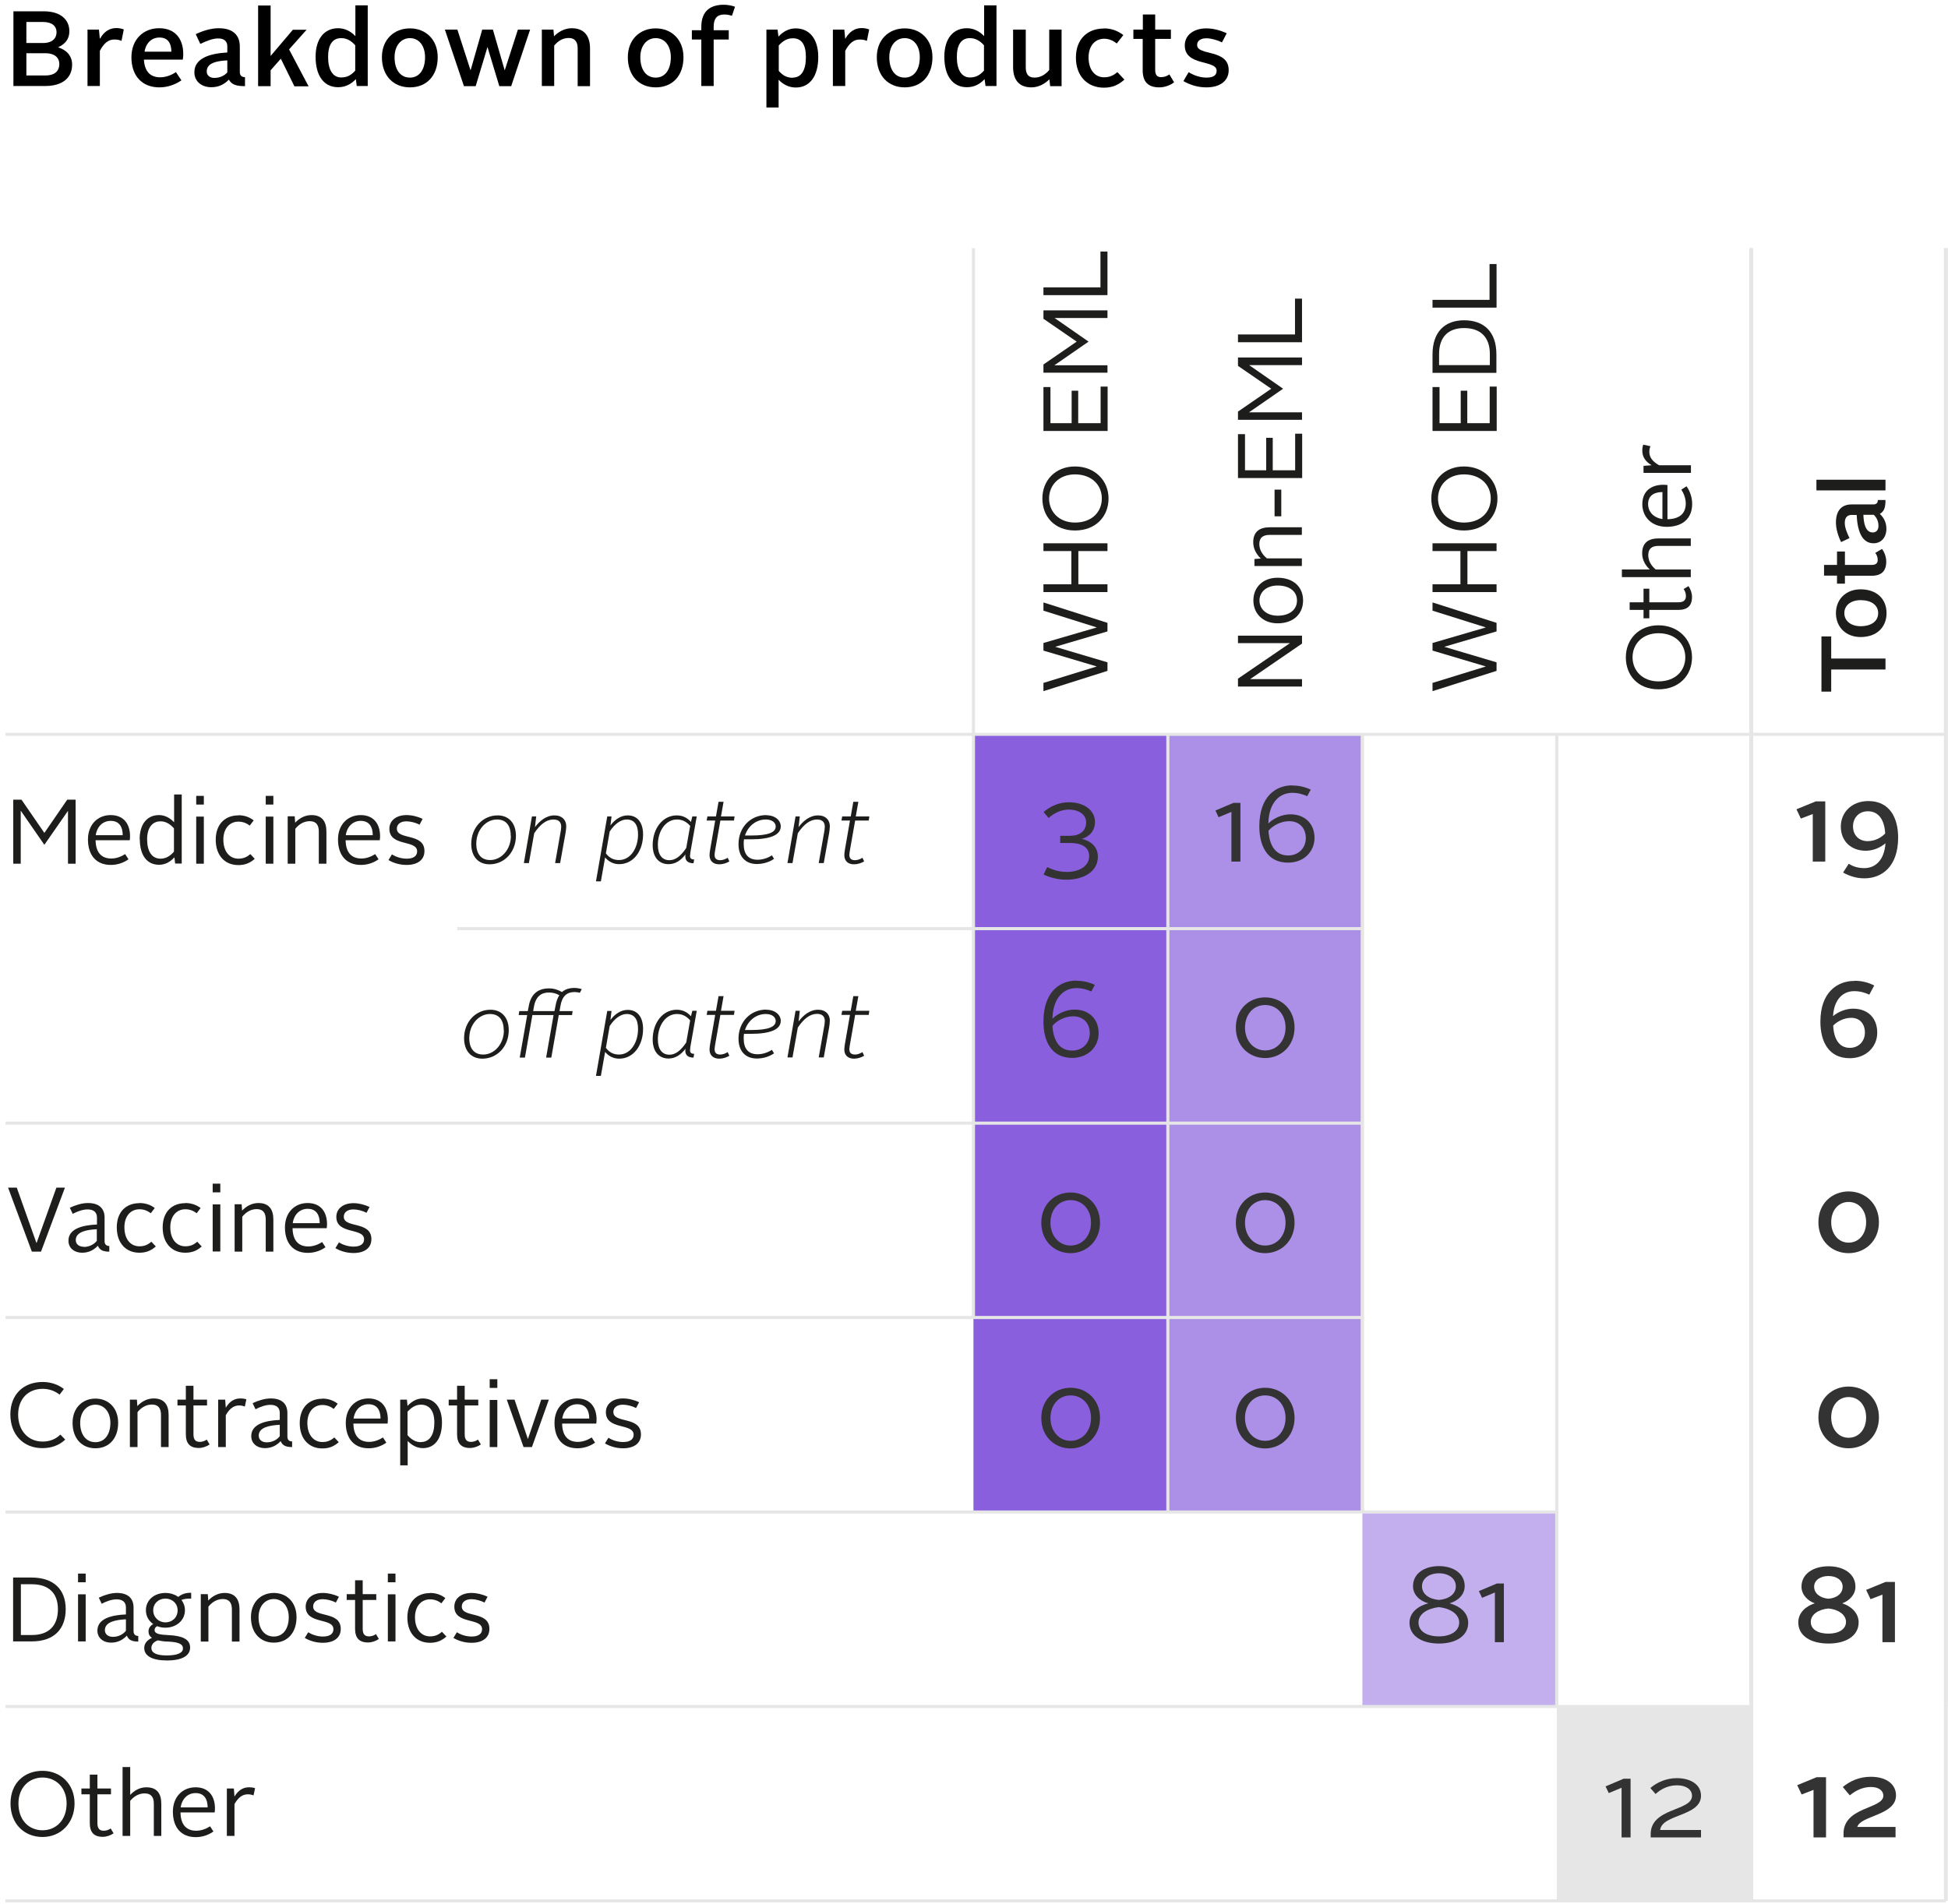 <svg xmlns="http://www.w3.org/2000/svg" width="270" height="264" viewBox="0 0 270 264" fill="none"><path d="M161.889 128.738H134.925V155.702H161.889V128.738Z" fill="#895FDD"/><path d="M188.832 128.738H161.868V155.702H188.832V128.738Z" fill="#AC8FE7"/><path d="M161.889 101.795H134.925V128.759H161.889V101.795Z" fill="#895FDD"/><path d="M188.832 101.795H161.868V128.759H188.832V101.795Z" fill="#AC8FE7"/><path d="M161.889 155.702H134.925V182.666H161.889V155.702Z" fill="#895FDD"/><path d="M188.832 155.702H161.868V182.666H188.832V155.702Z" fill="#AC8FE7"/><path d="M161.889 182.645H134.925V209.609H161.889V182.645Z" fill="#895FDD"/><path d="M188.832 182.645H161.868V209.609H188.832V182.645Z" fill="#AC8FE7"/><path d="M242.739 236.573H215.775V263.537H242.739V236.573Z" fill="#E6E6E6"/><path d="M215.796 209.609H188.832V236.573H215.796V209.609Z" fill="#C4AFEE"/><path d="M215.775 101.795V236.573" stroke="#E6E6E6" stroke-width="0.43"/><path d="M188.832 101.795V209.609" stroke="#E6E6E6" stroke-width="0.43"/><path d="M242.739 34.406V236.573" stroke="#E6E6E6" stroke-width="0.52"/><path d="M269.703 34.406V236.573" stroke="#E6E6E6" stroke-width="0.52"/><path d="M269.703 263.516H0.76" stroke="#E6E6E6" stroke-width="0.43"/><path d="M269.703 101.795H0.76" stroke="#E6E6E6" stroke-width="0.43"/><path d="M215.775 101.795V236.573" stroke="#E6E6E6" stroke-width="0.43"/><path d="M188.832 101.795V209.609" stroke="#E6E6E6" stroke-width="0.43"/><path d="M161.868 101.795V209.609" stroke="#E6E6E6" stroke-width="0.43"/><path d="M134.925 34.406V182.645" stroke="#E6E6E6" stroke-width="0.43"/><path d="M242.739 34.406V263.516" stroke="#E6E6E6" stroke-width="0.52"/><path d="M269.703 34.406V263.516" stroke="#E6E6E6" stroke-width="0.52"/><path d="M188.832 155.702H0.76" stroke="#E6E6E6" stroke-width="0.43"/><path d="M188.832 128.738H63.394" stroke="#E6E6E6" stroke-width="0.43"/><path d="M188.832 182.645H0.76" stroke="#E6E6E6" stroke-width="0.43"/><path d="M215.775 209.609H0.76" stroke="#E6E6E6" stroke-width="0.43"/><path d="M242.76 236.573H0.76" stroke="#E6E6E6" stroke-width="0.43"/><path d="M65.317 116.988C65.317 114.706 66.945 113.037 68.973 113.037C70.516 113.037 71.509 114.114 71.509 115.868C71.509 118.151 69.882 119.82 67.853 119.82C66.311 119.82 65.317 118.763 65.317 116.988ZM70.79 115.868C70.79 114.41 70.114 113.607 68.889 113.607C67.346 113.607 66.015 115.044 66.015 116.967C66.015 118.404 66.712 119.228 67.938 119.228C69.48 119.228 70.812 117.791 70.812 115.868H70.79Z" fill="#1D1D1B"/><path d="M77.68 115.467C77.722 115.256 77.785 114.854 77.785 114.601C77.785 114.03 77.489 113.607 76.707 113.607C75.735 113.607 74.869 114.284 74.045 115.509L73.305 119.651H72.608L73.728 113.185H74.32L74.15 114.664C74.784 113.819 75.693 113.037 76.855 113.037C77.912 113.037 78.483 113.692 78.483 114.537C78.483 114.833 78.419 115.277 78.377 115.53L77.637 119.651H76.94L77.68 115.446V115.467Z" fill="#1D1D1B"/><path d="M83.3 122.187H82.603L84.167 113.185H84.759L84.611 114.431C85.202 113.628 86.048 113.037 86.999 113.037C88.33 113.037 89.133 114.009 89.133 115.678C89.133 117.918 87.844 119.799 85.815 119.799C84.991 119.799 84.336 119.419 83.871 118.869L83.279 122.208L83.3 122.187ZM85.794 119.228C87.442 119.228 88.436 117.517 88.436 115.678C88.436 114.326 87.907 113.607 86.851 113.607C86.026 113.607 85.16 114.262 84.505 115.277L83.977 118.299C84.442 118.911 85.012 119.228 85.794 119.228Z" fill="#1D1D1B"/><path d="M90.464 117.179C90.464 114.791 91.901 113.037 93.803 113.037C94.712 113.037 95.346 113.459 95.768 113.945L95.958 113.185H96.571L95.684 118.193C95.662 118.362 95.641 118.552 95.641 118.658C95.641 118.996 95.811 119.144 96.212 119.144L96.127 119.672C95.409 119.672 94.986 119.376 94.986 118.7C94.986 118.616 94.986 118.531 95.029 118.425C94.374 119.292 93.592 119.799 92.662 119.799C91.288 119.799 90.464 118.785 90.464 117.157V117.179ZM95.641 114.474C95.155 113.924 94.585 113.607 93.824 113.607C92.324 113.607 91.183 115.108 91.183 117.136C91.183 118.446 91.732 119.249 92.789 119.249C93.592 119.249 94.331 118.721 95.113 117.559L95.663 114.474H95.641Z" fill="#1D1D1B"/><path d="M99.128 113.755H97.945L98.05 113.185H99.234L99.593 111.156H100.29L99.931 113.185H101.812L101.727 113.755H99.847L99.128 117.834C99.107 118.024 99.044 118.299 99.044 118.489C99.044 118.954 99.234 119.249 99.847 119.249C100.164 119.249 100.565 119.102 100.861 118.911L101.093 119.419C100.713 119.651 100.185 119.82 99.699 119.82C98.79 119.82 98.346 119.292 98.346 118.552C98.346 118.32 98.388 118.003 98.431 117.77L99.128 113.755Z" fill="#1D1D1B"/><path d="M106.207 113.016C107.433 113.016 108.215 113.734 108.215 114.558C108.215 115.72 106.841 116.354 104.094 116.354H103.122C103.08 116.566 103.08 116.777 103.08 117.01C103.08 118.362 103.671 119.186 105.003 119.186C105.764 119.186 106.482 118.911 106.989 118.573L107.285 119.059C106.672 119.482 105.848 119.778 104.897 119.778C103.291 119.778 102.361 118.721 102.361 117.031C102.361 114.664 104.052 112.995 106.207 112.995V113.016ZM103.249 115.826H104.136C106.461 115.826 107.517 115.404 107.517 114.579C107.517 114.051 107.031 113.607 106.144 113.607C104.834 113.607 103.693 114.474 103.249 115.847V115.826Z" fill="#1D1D1B"/><path d="M114.216 115.467C114.258 115.256 114.322 114.854 114.322 114.601C114.322 114.03 114.026 113.607 113.244 113.607C112.272 113.607 111.406 114.284 110.582 115.509L109.842 119.651H109.145L110.265 113.185H110.856L110.687 114.664C111.321 113.819 112.23 113.037 113.392 113.037C114.449 113.037 115.019 113.692 115.019 114.537C115.019 114.833 114.956 115.277 114.914 115.53L114.174 119.651H113.477L114.216 115.446V115.467Z" fill="#1D1D1B"/><path d="M117.809 113.755H116.625L116.731 113.185H117.914L118.273 111.156H118.971L118.612 113.185H120.492L120.408 113.755H118.527L117.809 117.834C117.787 118.024 117.724 118.299 117.724 118.489C117.724 118.954 117.914 119.249 118.527 119.249C118.844 119.249 119.246 119.102 119.541 118.911L119.774 119.419C119.393 119.651 118.865 119.82 118.379 119.82C117.47 119.82 117.027 119.292 117.027 118.552C117.027 118.32 117.069 118.003 117.111 117.77L117.809 113.755Z" fill="#1D1D1B"/><path d="M64.324 143.931C64.324 141.649 65.951 139.98 67.98 139.98C69.523 139.98 70.516 141.057 70.516 142.811C70.516 145.094 68.889 146.763 66.86 146.763C65.317 146.763 64.324 145.706 64.324 143.931ZM69.819 142.832C69.819 141.374 69.142 140.571 67.917 140.571C66.374 140.571 65.043 142.008 65.043 143.931C65.043 145.368 65.74 146.192 66.966 146.192C68.508 146.192 69.84 144.755 69.84 142.832H69.819Z" fill="#1D1D1B"/><path d="M76.771 140.719H73.791L72.756 146.615H72.037L73.073 140.719H71.889L71.974 140.17H73.157L73.284 139.494C73.601 137.676 74.7 137.021 76.095 137.021C76.75 137.021 77.362 137.211 77.891 137.528C78.356 137.127 78.926 136.958 79.624 136.958C79.983 136.958 80.406 137.042 80.638 137.127L80.363 137.634C80.194 137.571 79.898 137.528 79.624 137.528C78.588 137.528 77.912 138.078 77.68 139.451L77.553 140.17H79.37L79.285 140.719H77.447L76.412 146.615H75.693L76.728 140.719H76.771ZM73.897 140.17H76.855L77.003 139.409C77.109 138.817 77.278 138.331 77.531 137.972C77.067 137.697 76.559 137.592 76.073 137.592C75.038 137.592 74.256 138.12 74.002 139.578L73.897 140.191V140.17Z" fill="#1D1D1B"/><path d="M83.3 149.151H82.603L84.167 140.149H84.759L84.611 141.396C85.202 140.593 86.048 140.001 86.999 140.001C88.33 140.001 89.133 140.973 89.133 142.642C89.133 144.882 87.844 146.763 85.815 146.763C84.991 146.763 84.336 146.383 83.871 145.833L83.279 149.172L83.3 149.151ZM85.794 146.192C87.442 146.192 88.436 144.481 88.436 142.642C88.436 141.29 87.907 140.571 86.851 140.571C86.026 140.571 85.16 141.226 84.505 142.241L83.977 145.263C84.442 145.875 85.012 146.192 85.794 146.192Z" fill="#1D1D1B"/><path d="M90.464 144.122C90.464 141.734 91.901 139.98 93.803 139.98C94.712 139.98 95.346 140.402 95.768 140.888L95.958 140.128H96.571L95.684 145.136C95.662 145.305 95.641 145.495 95.641 145.601C95.641 145.939 95.811 146.087 96.212 146.087L96.127 146.615C95.409 146.615 94.986 146.319 94.986 145.643C94.986 145.558 94.986 145.474 95.029 145.368C94.374 146.235 93.592 146.742 92.662 146.742C91.288 146.742 90.464 145.728 90.464 144.1V144.122ZM95.641 141.438C95.155 140.888 94.585 140.571 93.824 140.571C92.324 140.571 91.183 142.072 91.183 144.1C91.183 145.411 91.732 146.214 92.789 146.214C93.592 146.214 94.331 145.685 95.113 144.523L95.663 141.438H95.641Z" fill="#1D1D1B"/><path d="M99.128 140.698H97.945L98.05 140.128H99.234L99.593 138.099H100.29L99.931 140.128H101.812L101.727 140.698H99.847L99.128 144.777C99.107 144.967 99.044 145.241 99.044 145.432C99.044 145.897 99.234 146.192 99.847 146.192C100.164 146.192 100.565 146.044 100.861 145.854L101.093 146.361C100.713 146.594 100.185 146.763 99.699 146.763C98.79 146.763 98.346 146.235 98.346 145.495C98.346 145.263 98.388 144.946 98.431 144.713L99.128 140.698Z" fill="#1D1D1B"/><path d="M106.207 139.98C107.433 139.98 108.215 140.698 108.215 141.522C108.215 142.685 106.841 143.319 104.094 143.319H103.122C103.08 143.53 103.08 143.741 103.08 143.974C103.08 145.326 103.671 146.15 105.003 146.15C105.764 146.15 106.482 145.875 106.989 145.537L107.285 146.023C106.672 146.446 105.848 146.742 104.897 146.742C103.291 146.742 102.361 145.685 102.361 143.995C102.361 141.628 104.052 139.959 106.207 139.959V139.98ZM103.249 142.79H104.136C106.461 142.79 107.517 142.368 107.517 141.543C107.517 141.015 107.031 140.571 106.144 140.571C104.834 140.571 103.693 141.438 103.249 142.811V142.79Z" fill="#1D1D1B"/><path d="M114.216 142.41C114.258 142.199 114.322 141.797 114.322 141.543C114.322 140.973 114.026 140.55 113.244 140.55C112.272 140.55 111.406 141.226 110.582 142.452L109.842 146.594H109.145L110.265 140.128H110.856L110.687 141.607C111.321 140.762 112.23 139.98 113.392 139.98C114.449 139.98 115.019 140.635 115.019 141.48C115.019 141.776 114.956 142.22 114.914 142.473L114.174 146.594H113.477L114.216 142.389V142.41Z" fill="#1D1D1B"/><path d="M117.809 140.698H116.625L116.731 140.128H117.914L118.273 138.099H118.971L118.612 140.128H120.492L120.408 140.698H118.527L117.809 144.777C117.787 144.967 117.724 145.241 117.724 145.432C117.724 145.897 117.914 146.192 118.527 146.192C118.844 146.192 119.246 146.044 119.541 145.854L119.774 146.361C119.393 146.594 118.865 146.763 118.379 146.763C117.47 146.763 117.027 146.235 117.027 145.495C117.027 145.263 117.069 144.946 117.111 144.713L117.809 140.698Z" fill="#1D1D1B"/><path d="M144.625 95.836V94.673L152.021 92.391L144.625 90.193V89.137L152.021 86.981L144.625 84.657V83.516L153.5 86.347V87.531L146.252 89.665L153.5 91.82V93.004L144.625 95.814V95.836Z" fill="#1D1D1B"/><path d="M144.625 82.079V81.001H148.492V76.394H144.625V75.317H153.5V76.394H149.464V81.001H153.5V82.079H144.625Z" fill="#1D1D1B"/><path d="M144.477 69.104C144.477 66.61 146.273 64.666 148.999 64.666C151.725 64.666 153.648 66.589 153.648 69.104C153.648 71.619 151.852 73.542 148.999 73.542C146.146 73.542 144.477 71.597 144.477 69.104ZM152.718 69.104C152.718 67.244 151.324 65.765 148.999 65.765C146.801 65.765 145.407 67.244 145.407 69.104C145.407 70.963 146.801 72.443 148.999 72.443C151.324 72.443 152.718 70.985 152.718 69.104Z" fill="#1D1D1B"/><path d="M144.625 59.743V53.657H145.597V58.665H148.534V54.164H149.443V58.665H152.549V53.593H153.521V59.743H144.646H144.625Z" fill="#1D1D1B"/><path d="M144.625 51.691V50.529L149.232 47.359L144.625 44.19V43.027H153.5V44.084H146.167L150.88 47.359L146.146 50.635H153.5V51.67H144.625V51.691Z" fill="#1D1D1B"/><path d="M144.625 40.914V39.837H152.528V34.87H153.5V40.914H144.625Z" fill="#1D1D1B"/><path d="M171.589 95.18V94.082L178.795 89.158H171.589V88.123H180.464V89.221L173.279 94.145H180.464V95.18H171.589Z" fill="#1D1D1B"/><path d="M173.723 83.241C173.723 81.424 175.033 80.092 177.083 80.092C179.26 80.092 180.612 81.36 180.612 83.241C180.612 85.122 179.26 86.411 177.083 86.411C175.054 86.411 173.723 85.058 173.723 83.241ZM179.767 83.241C179.767 81.973 178.71 81.17 177.083 81.17C175.583 81.17 174.568 82.037 174.568 83.241C174.568 84.446 175.562 85.354 177.083 85.354C178.71 85.354 179.767 84.551 179.767 83.241Z" fill="#1D1D1B"/><path d="M173.871 78.465V77.493L174.759 77.43C174.167 76.88 173.702 76.099 173.702 75.169C173.702 73.689 174.611 73.098 175.984 73.098H180.443V74.154H175.963C175.118 74.154 174.547 74.493 174.547 75.401C174.547 76.204 174.949 76.88 175.604 77.409H180.443V78.465H173.871Z" fill="#1D1D1B"/><path d="M176.66 71.576V67.878H177.59V71.576H176.66Z" fill="#1D1D1B"/><path d="M171.589 66.272V60.186H172.561V65.195H175.498V60.694H176.407V65.195H179.513V60.123H180.485V66.272H171.61H171.589Z" fill="#1D1D1B"/><path d="M171.589 58.221V57.059L176.196 53.889L171.589 50.719V49.557H180.464V50.614H173.131L177.844 53.889L173.11 57.164H180.464V58.2H171.589V58.221Z" fill="#1D1D1B"/><path d="M171.589 47.444V46.366H179.492V41.4H180.464V47.444H171.589Z" fill="#1D1D1B"/><path d="M198.553 95.836V94.673L205.949 92.391L198.553 90.193V89.137L205.949 86.981L198.553 84.657V83.516L207.428 86.347V87.531L200.18 89.665L207.428 91.82V93.004L198.553 95.814V95.836Z" fill="#1D1D1B"/><path d="M198.553 82.079V81.001H202.42V76.394H198.553V75.317H207.428V76.394H203.392V81.001H207.428V82.079H198.553Z" fill="#1D1D1B"/><path d="M198.384 69.104C198.384 66.61 200.18 64.666 202.906 64.666C205.632 64.666 207.555 66.589 207.555 69.104C207.555 71.619 205.759 73.542 202.906 73.542C200.053 73.542 198.384 71.597 198.384 69.104ZM206.625 69.104C206.625 67.244 205.231 65.765 202.906 65.765C200.708 65.765 199.314 67.244 199.314 69.104C199.314 70.963 200.708 72.443 202.906 72.443C205.231 72.443 206.625 70.985 206.625 69.104Z" fill="#1D1D1B"/><path d="M198.553 59.743V53.657H199.525V58.665H202.462V54.164H203.371V58.665H206.477V53.593H207.449V59.743H198.574H198.553Z" fill="#1D1D1B"/><path d="M198.553 51.691V49.135C198.553 46.049 200.222 44.401 202.927 44.401C205.632 44.401 207.407 45.944 207.407 49.135V51.691H198.532H198.553ZM206.498 49.071C206.498 46.683 205.146 45.479 202.927 45.479C200.708 45.479 199.462 46.747 199.462 49.071V50.614H206.498V49.071Z" fill="#1D1D1B"/><path d="M198.553 42.647V41.569H206.456V36.603H207.428V42.647H198.553Z" fill="#1D1D1B"/><path d="M225.348 91.123C225.348 88.63 227.144 86.686 229.87 86.686C232.596 86.686 234.519 88.609 234.519 91.123C234.519 93.638 232.723 95.561 229.87 95.561C227.017 95.561 225.348 93.617 225.348 91.123ZM233.589 91.123C233.589 89.264 232.195 87.784 229.87 87.784C227.672 87.784 226.278 89.264 226.278 91.123C226.278 92.983 227.672 94.462 229.87 94.462C232.195 94.462 233.589 93.004 233.589 91.123Z" fill="#1D1D1B"/><path d="M228.602 84.551V85.713H227.799V84.551H225.876V83.495H227.799V81.614H228.602V83.495H232.617C233.293 83.495 233.674 83.262 233.674 82.628C233.674 82.269 233.568 81.952 233.357 81.656L234.033 81.255C234.308 81.656 234.519 82.206 234.519 82.755C234.519 84.002 233.864 84.551 232.617 84.551H228.602Z" fill="#1D1D1B"/><path d="M224.799 80.008V78.951H228.666C228.074 78.402 227.609 77.641 227.609 76.711C227.609 75.211 228.518 74.64 229.891 74.64H234.35V75.676H229.87C229.025 75.676 228.454 76.014 228.454 76.944C228.454 77.747 228.856 78.423 229.49 78.951H234.35V80.008H224.777H224.799Z" fill="#1D1D1B"/><path d="M227.63 69.907C227.63 68.047 228.898 67.202 230.567 67.202C230.737 67.202 230.99 67.223 231.117 67.244V71.978C232.723 71.957 233.653 71.238 233.653 69.801C233.653 69.083 233.378 68.407 233.04 67.878L233.758 67.413C234.244 68.09 234.54 68.956 234.54 69.865C234.54 71.872 233.209 73.034 231.011 73.034C228.94 73.034 227.63 71.682 227.63 69.886V69.907ZM230.42 71.957V68.216C229.321 68.216 228.433 68.66 228.433 69.886C228.433 70.942 229.173 71.766 230.42 71.957Z" fill="#1D1D1B"/><path d="M227.799 65.533V64.582L228.919 64.497C228.053 63.99 227.63 63.314 227.63 62.49C227.63 62.152 227.672 61.877 227.757 61.644L228.75 61.856C228.666 62.088 228.602 62.342 228.602 62.638C228.602 63.419 229.067 63.99 229.955 64.497H234.371V65.554H227.799V65.533Z" fill="#1D1D1B"/><path d="M253.812 92.814V95.878H252.46V88.228H253.812V91.292H261.335V92.814H253.812Z" fill="#1D1D1B"/><path d="M254.467 84.995C254.467 83.114 255.82 81.698 257.891 81.698C260.11 81.698 261.483 83.03 261.483 84.995C261.483 86.96 260.11 88.313 257.891 88.313C255.82 88.313 254.467 86.897 254.467 84.995ZM260.321 84.995C260.321 83.875 259.349 83.199 257.891 83.199C256.538 83.199 255.63 83.917 255.63 84.995C255.63 86.073 256.538 86.812 257.891 86.812C259.349 86.812 260.321 86.136 260.321 84.995Z" fill="#1D1D1B"/><path d="M255.714 79.797V80.917H254.615V79.797H252.819V78.317H254.615V76.458H255.714V78.317H259.412C259.962 78.317 260.258 78.106 260.258 77.641C260.258 77.282 260.152 76.944 259.919 76.648L260.849 76.099C261.187 76.542 261.441 77.197 261.441 77.853C261.441 79.163 260.786 79.818 259.412 79.818H255.693L255.714 79.797Z" fill="#1D1D1B"/><path d="M257.363 71.386H256.623C256.073 71.386 255.693 71.724 255.693 72.485C255.693 73.14 255.989 73.859 256.348 74.598L255.186 75.148C254.784 74.345 254.467 73.33 254.467 72.443C254.467 70.647 255.376 69.928 256.644 69.928H259.666C260.089 69.928 260.279 69.696 260.279 69.315H261.335C261.335 70.435 261.124 70.9 260.553 71.238C261.103 71.766 261.462 72.422 261.462 73.309C261.462 74.493 260.744 75.317 259.687 75.317C258.06 75.317 257.447 73.605 257.341 71.407L257.363 71.386ZM260.363 72.908C260.363 72.231 260.089 71.724 259.708 71.365H258.271C258.313 72.527 258.546 73.816 259.581 73.816C260.067 73.816 260.363 73.457 260.363 72.908Z" fill="#1D1D1B"/><path d="M251.763 67.984V66.505H261.335V67.984H251.763Z" fill="#1D1D1B"/><path d="M1.817 110.86H2.979L6.149 115.467L9.318 110.86H10.481V119.736H9.424V112.403L6.149 117.115L2.873 112.382V119.736H1.838V110.86H1.817Z" fill="#1D1D1B"/><path d="M15.32 112.995C17.179 112.995 18.025 114.262 18.025 115.932C18.025 116.101 18.003 116.354 17.982 116.481H13.249C13.27 118.087 13.989 119.017 15.425 119.017C16.144 119.017 16.82 118.742 17.348 118.404L17.813 119.123C17.137 119.609 16.271 119.905 15.362 119.905C13.354 119.905 12.192 118.573 12.192 116.376C12.192 114.305 13.545 112.995 15.341 112.995H15.32ZM13.27 115.784H17.01C17.01 114.685 16.567 113.798 15.341 113.798C14.284 113.798 13.46 114.537 13.27 115.784Z" fill="#1D1D1B"/><path d="M19.356 116.333C19.356 114.22 20.413 112.995 22.04 112.995C22.885 112.995 23.582 113.417 24.132 113.988V110.142H25.188V119.714H24.28L24.174 118.848C23.625 119.461 22.927 119.883 22.04 119.883C20.391 119.883 19.377 118.594 19.377 116.333H19.356ZM24.111 118.087V114.833C23.582 114.241 22.991 113.861 22.251 113.861C21.089 113.861 20.391 114.77 20.391 116.354C20.391 118.024 21.047 119.038 22.251 119.038C22.97 119.038 23.561 118.7 24.111 118.066V118.087Z" fill="#1D1D1B"/><path d="M27.196 110.332H28.252V111.536H27.196V110.332ZM27.196 113.206H28.252V119.736H27.196V113.206Z" fill="#1D1D1B"/><path d="M33.028 113.016C33.895 113.016 34.613 113.29 35.163 113.734L34.613 114.453C34.254 114.178 33.747 113.903 33.049 113.903C31.824 113.903 30.957 114.854 30.957 116.397C30.957 118.024 31.802 119.038 33.049 119.038C33.768 119.038 34.254 118.785 34.698 118.404L35.31 119.059C34.655 119.63 34 119.926 33.028 119.926C31.169 119.926 29.901 118.594 29.901 116.418C29.901 114.241 31.211 113.037 33.028 113.037V113.016Z" fill="#1D1D1B"/><path d="M36.832 110.332H37.888V111.536H36.832V110.332ZM36.832 113.206H37.888V119.736H36.832V113.206Z" fill="#1D1D1B"/><path d="M39.875 113.164H40.847L40.91 114.051C41.46 113.459 42.242 112.995 43.171 112.995C44.651 112.995 45.242 113.903 45.242 115.277V119.736H44.186V115.256C44.186 114.41 43.848 113.84 42.939 113.84C42.136 113.84 41.46 114.241 40.931 114.896V119.736H39.875V113.164Z" fill="#1D1D1B"/><path d="M49.976 112.995C51.835 112.995 52.681 114.262 52.681 115.932C52.681 116.101 52.66 116.354 52.638 116.481H47.905C47.926 118.087 48.645 119.017 50.081 119.017C50.8 119.017 51.476 118.742 52.004 118.404L52.469 119.123C51.793 119.609 50.927 119.905 50.018 119.905C48.011 119.905 46.848 118.573 46.848 116.376C46.848 114.305 48.201 112.995 49.997 112.995H49.976ZM47.926 115.784H51.666C51.666 114.685 51.223 113.798 49.997 113.798C48.94 113.798 48.116 114.537 47.926 115.784Z" fill="#1D1D1B"/><path d="M54.329 118.446C54.857 118.785 55.597 119.038 56.379 119.038C57.287 119.038 57.816 118.679 57.816 118.024C57.816 116.376 53.97 117.411 53.97 114.896C53.97 113.713 54.984 112.995 56.336 112.995C57.076 112.995 57.879 113.185 58.576 113.523L58.154 114.326C57.626 114.051 56.907 113.861 56.336 113.861C55.533 113.861 55.005 114.241 55.005 114.875C55.005 116.502 58.83 115.425 58.83 117.982C58.83 119.207 57.879 119.905 56.358 119.905C55.386 119.905 54.519 119.63 53.843 119.228L54.308 118.468L54.329 118.446Z" fill="#1D1D1B"/><path d="M5.916 191.583C7.015 191.583 8.029 191.921 8.853 192.555L8.262 193.337C7.586 192.809 6.783 192.534 5.916 192.534C3.888 192.534 2.514 193.95 2.514 196.106C2.514 198.261 3.845 199.846 5.916 199.846C6.888 199.846 7.733 199.508 8.367 198.874L9.044 199.571C8.198 200.374 7.121 200.755 5.874 200.755C3.211 200.755 1.436 198.853 1.436 196.084C1.436 193.316 3.254 191.583 5.916 191.583Z" fill="#1D1D1B"/><path d="M13.228 193.887C15.045 193.887 16.376 195.197 16.376 197.247C16.376 199.423 15.108 200.776 13.228 200.776C11.347 200.776 10.058 199.423 10.058 197.247C10.058 195.197 11.41 193.887 13.228 193.887ZM13.228 199.93C14.496 199.93 15.299 198.874 15.299 197.247C15.299 195.746 14.432 194.732 13.228 194.732C12.023 194.732 11.114 195.725 11.114 197.247C11.114 198.874 11.918 199.93 13.228 199.93Z" fill="#1D1D1B"/><path d="M18.003 194.035H18.976L19.039 194.922C19.588 194.33 20.37 193.866 21.3 193.866C22.779 193.866 23.371 194.774 23.371 196.148V200.607H22.314V196.127C22.314 195.281 21.976 194.711 21.068 194.711C20.265 194.711 19.588 195.112 19.06 195.767V200.607H18.003V194.035Z" fill="#1D1D1B"/><path d="M25.759 194.838H24.597V194.035H25.759V192.112H26.815V194.035H28.696V194.838H26.815V198.832C26.815 199.508 27.048 199.888 27.682 199.888C28.041 199.888 28.358 199.782 28.654 199.571L29.055 200.247C28.654 200.522 28.105 200.733 27.555 200.733C26.308 200.733 25.759 200.078 25.759 198.832V194.817V194.838Z" fill="#1D1D1B"/><path d="M30.26 194.035H31.211L31.295 195.155C31.802 194.288 32.479 193.866 33.303 193.866C33.641 193.866 33.916 193.908 34.148 193.992L33.937 194.986C33.704 194.901 33.451 194.838 33.155 194.838C32.373 194.838 31.802 195.303 31.295 196.19V200.607H30.239V194.035H30.26Z" fill="#1D1D1B"/><path d="M38.776 196.845V195.873C38.776 195.218 38.396 194.753 37.487 194.753C36.811 194.753 36.05 195.028 35.416 195.366L35.014 194.521C35.733 194.183 36.663 193.866 37.529 193.866C39.156 193.866 39.833 194.711 39.833 195.873V199.149C39.833 199.613 40.086 199.825 40.488 199.825V200.607C39.558 200.607 39.135 200.353 38.903 199.782C38.396 200.332 37.677 200.755 36.747 200.755C35.585 200.755 34.824 200.078 34.824 199.085C34.824 197.437 36.747 196.93 38.776 196.845ZM36.98 199.952C37.783 199.952 38.417 199.571 38.776 199.106V197.521C37.466 197.585 35.86 197.838 35.86 199.022C35.86 199.592 36.304 199.952 36.98 199.952Z" fill="#1D1D1B"/><path d="M44.672 193.887C45.538 193.887 46.257 194.161 46.806 194.605L46.257 195.324C45.897 195.049 45.39 194.774 44.693 194.774C43.467 194.774 42.601 195.725 42.601 197.268C42.601 198.895 43.446 199.909 44.693 199.909C45.411 199.909 45.897 199.656 46.341 199.275L46.954 199.93C46.299 200.501 45.644 200.797 44.672 200.797C42.812 200.797 41.544 199.465 41.544 197.289C41.544 195.112 42.854 193.908 44.672 193.908V193.887Z" fill="#1D1D1B"/><path d="M51.053 193.866C52.913 193.866 53.758 195.134 53.758 196.803C53.758 196.972 53.737 197.226 53.716 197.352H48.983C49.004 198.958 49.722 199.888 51.159 199.888C51.878 199.888 52.554 199.613 53.082 199.275L53.547 199.994C52.871 200.48 52.004 200.776 51.096 200.776C49.088 200.776 47.926 199.444 47.926 197.247C47.926 195.176 49.279 193.866 51.075 193.866H51.053ZM49.004 196.655H52.744C52.744 195.556 52.3 194.669 51.075 194.669C50.018 194.669 49.194 195.408 49.004 196.655Z" fill="#1D1D1B"/><path d="M56.505 203.142H55.47V194.035H56.4L56.484 194.901C57.034 194.309 57.731 193.866 58.597 193.866C60.203 193.866 61.26 195.091 61.26 197.204C61.26 199.466 60.246 200.755 58.619 200.755C57.752 200.755 57.055 200.332 56.505 199.761V203.142ZM58.365 199.909C59.548 199.909 60.203 198.874 60.203 197.226C60.203 195.577 59.527 194.732 58.344 194.732C57.604 194.732 57.034 195.112 56.484 195.704V198.958C57.013 199.571 57.626 199.93 58.344 199.93L58.365 199.909Z" fill="#1D1D1B"/><path d="M63.352 194.838H62.19V194.035H63.352V192.112H64.409V194.035H66.29V194.838H64.409V198.832C64.409 199.508 64.641 199.888 65.275 199.888C65.634 199.888 65.951 199.782 66.247 199.571L66.649 200.247C66.247 200.522 65.698 200.733 65.148 200.733C63.902 200.733 63.352 200.078 63.352 198.832V194.817V194.838Z" fill="#1D1D1B"/><path d="M67.874 191.203H68.931V192.408H67.874V191.203ZM67.874 194.077H68.931V200.607H67.874V194.077Z" fill="#1D1D1B"/><path d="M70.22 194.035H71.319L73.157 199.466H73.178L75.017 194.035H76.073L73.728 200.607H72.566L70.241 194.035H70.22Z" fill="#1D1D1B"/><path d="M79.983 193.866C81.842 193.866 82.688 195.134 82.688 196.803C82.688 196.972 82.667 197.226 82.645 197.352H77.912C77.933 198.958 78.651 199.888 80.088 199.888C80.807 199.888 81.483 199.613 82.011 199.275L82.476 199.994C81.8 200.48 80.934 200.776 80.025 200.776C78.018 200.776 76.855 199.444 76.855 197.247C76.855 195.176 78.208 193.866 80.004 193.866H79.983ZM77.933 196.655H81.673C81.673 195.556 81.23 194.669 80.004 194.669C78.947 194.669 78.123 195.408 77.933 196.655Z" fill="#1D1D1B"/><path d="M84.336 199.318C84.864 199.656 85.604 199.909 86.386 199.909C87.294 199.909 87.823 199.55 87.823 198.895C87.823 197.247 83.977 198.282 83.977 195.767C83.977 194.584 84.991 193.866 86.344 193.866C87.083 193.866 87.886 194.056 88.584 194.394L88.161 195.197C87.632 194.922 86.914 194.732 86.344 194.732C85.54 194.732 85.012 195.112 85.012 195.746C85.012 197.373 88.837 196.296 88.837 198.853C88.837 200.078 87.886 200.776 86.365 200.776C85.393 200.776 84.526 200.501 83.85 200.099L84.315 199.339L84.336 199.318Z" fill="#1D1D1B"/><path d="M1.817 218.695H4.374C7.459 218.695 9.107 220.365 9.107 223.07C9.107 225.775 7.564 227.55 4.374 227.55H1.817V218.674V218.695ZM4.437 226.662C6.825 226.662 8.029 225.31 8.029 223.091C8.029 220.872 6.761 219.625 4.437 219.625H2.894V226.662H4.437Z" fill="#1D1D1B"/><path d="M10.819 218.146H11.875V219.35H10.819V218.146ZM10.819 221.02H11.875V227.55H10.819V221.02Z" fill="#1D1D1B"/><path d="M17.454 223.809V222.837C17.454 222.182 17.074 221.717 16.165 221.717C15.489 221.717 14.728 221.992 14.094 222.33L13.693 221.485C14.411 221.147 15.341 220.83 16.207 220.83C17.834 220.83 18.511 221.675 18.511 222.837V226.113C18.511 226.578 18.764 226.789 19.166 226.789V227.571C18.236 227.571 17.813 227.317 17.581 226.747C17.074 227.296 16.355 227.719 15.425 227.719C14.263 227.719 13.502 227.042 13.502 226.049C13.502 224.401 15.425 223.894 17.454 223.809ZM15.658 226.916C16.461 226.916 17.095 226.535 17.454 226.07V224.485C16.144 224.549 14.538 224.802 14.538 225.986C14.538 226.556 14.982 226.916 15.658 226.916Z" fill="#1D1D1B"/><path d="M21.068 227.064C20.73 226.831 20.582 226.535 20.582 226.155C20.582 225.711 20.856 225.352 21.237 225.141C20.624 224.718 20.222 224.063 20.222 223.218C20.222 221.802 21.406 220.83 22.927 220.83C23.603 220.83 24.237 221.041 24.702 221.379C25.167 221.02 25.695 220.787 26.498 220.809V221.612C25.907 221.612 25.505 221.654 25.146 221.802C25.442 222.182 25.632 222.668 25.632 223.218C25.632 224.718 24.343 225.648 22.927 225.648C22.526 225.648 22.145 225.584 21.786 225.436C21.554 225.542 21.427 225.753 21.427 225.965C21.427 226.514 22.124 226.62 23.456 226.683C25.146 226.768 26.351 227.19 26.351 228.395C26.351 229.515 25.273 230.191 23.139 230.191C21.131 230.191 19.99 229.578 19.99 228.458C19.99 227.803 20.434 227.338 21.089 227.042L21.068 227.064ZM21.892 227.402C21.363 227.571 20.983 227.951 20.983 228.458C20.983 229.134 21.68 229.494 23.096 229.494C24.576 229.494 25.357 229.156 25.357 228.522C25.357 227.845 24.597 227.634 23.265 227.571C22.737 227.571 22.272 227.486 21.892 227.402ZM24.618 223.239C24.618 222.288 23.878 221.612 22.927 221.612C21.976 221.612 21.237 222.288 21.237 223.239C21.237 224.19 21.976 224.908 22.927 224.908C23.878 224.908 24.618 224.232 24.618 223.239Z" fill="#1D1D1B"/><path d="M27.83 220.999H28.802L28.865 221.886C29.415 221.295 30.197 220.83 31.126 220.83C32.605 220.83 33.197 221.738 33.197 223.112V227.571H32.141V223.091C32.141 222.246 31.802 221.675 30.894 221.675C30.091 221.675 29.415 222.076 28.886 222.732V227.571H27.83V220.999Z" fill="#1D1D1B"/><path d="M37.952 220.83C39.769 220.83 41.1 222.14 41.1 224.19C41.1 226.366 39.833 227.719 37.952 227.719C36.071 227.719 34.782 226.366 34.782 224.19C34.782 222.14 36.135 220.83 37.952 220.83ZM37.952 226.873C39.22 226.873 40.023 225.817 40.023 224.19C40.023 222.689 39.156 221.675 37.952 221.675C36.747 221.675 35.839 222.668 35.839 224.19C35.839 225.817 36.642 226.873 37.952 226.873Z" fill="#1D1D1B"/><path d="M42.728 226.282C43.256 226.62 43.995 226.873 44.777 226.873C45.686 226.873 46.214 226.514 46.214 225.859C46.214 224.211 42.368 225.246 42.368 222.732C42.368 221.548 43.383 220.83 44.735 220.83C45.475 220.83 46.278 221.02 46.975 221.358L46.552 222.161C46.024 221.886 45.306 221.696 44.735 221.696C43.932 221.696 43.404 222.076 43.404 222.71C43.404 224.338 47.229 223.26 47.229 225.817C47.229 227.042 46.278 227.74 44.756 227.74C43.784 227.74 42.918 227.465 42.242 227.064L42.706 226.303L42.728 226.282Z" fill="#1D1D1B"/><path d="M49.215 221.802H48.053V220.999H49.215V219.076H50.272V220.999H52.152V221.802H50.272V225.796C50.272 226.472 50.504 226.852 51.138 226.852C51.497 226.852 51.814 226.747 52.11 226.535L52.512 227.211C52.11 227.486 51.561 227.697 51.011 227.697C49.764 227.697 49.215 227.042 49.215 225.796V221.781V221.802Z" fill="#1D1D1B"/><path d="M53.758 218.146H54.815V219.35H53.758V218.146ZM53.758 221.02H54.815V227.55H53.758V221.02Z" fill="#1D1D1B"/><path d="M59.591 220.83C60.457 220.83 61.176 221.104 61.725 221.548L61.176 222.267C60.816 221.992 60.309 221.717 59.612 221.717C58.386 221.717 57.52 222.668 57.52 224.211C57.52 225.838 58.365 226.852 59.612 226.852C60.33 226.852 60.816 226.599 61.26 226.218L61.873 226.873C61.218 227.444 60.563 227.74 59.591 227.74C57.731 227.74 56.463 226.408 56.463 224.232C56.463 222.055 57.773 220.851 59.591 220.851V220.83Z" fill="#1D1D1B"/><path d="M63.331 226.282C63.859 226.62 64.599 226.873 65.381 226.873C66.29 226.873 66.818 226.514 66.818 225.859C66.818 224.211 62.972 225.246 62.972 222.732C62.972 221.548 63.986 220.83 65.338 220.83C66.078 220.83 66.881 221.02 67.579 221.358L67.156 222.161C66.628 221.886 65.909 221.696 65.338 221.696C64.535 221.696 64.007 222.076 64.007 222.71C64.007 224.338 67.832 223.26 67.832 225.817C67.832 227.042 66.881 227.74 65.36 227.74C64.388 227.74 63.521 227.465 62.845 227.064L63.31 226.303L63.331 226.282Z" fill="#1D1D1B"/><path d="M5.895 245.49C8.367 245.49 10.333 247.287 10.333 250.013C10.333 252.739 8.41 254.662 5.895 254.662C3.38 254.662 1.457 252.865 1.457 250.013C1.457 247.16 3.401 245.49 5.895 245.49ZM5.895 253.732C7.755 253.732 9.234 252.337 9.234 250.013C9.234 247.815 7.755 246.42 5.895 246.42C4.035 246.42 2.556 247.815 2.556 250.013C2.556 252.337 4.014 253.732 5.895 253.732Z" fill="#1D1D1B"/><path d="M12.446 248.745H11.284V247.942H12.446V246.019H13.502V247.942H15.383V248.745H13.502V252.739C13.502 253.415 13.735 253.795 14.369 253.795C14.728 253.795 15.045 253.689 15.341 253.478L15.742 254.154C15.341 254.429 14.791 254.64 14.242 254.64C12.995 254.64 12.446 253.985 12.446 252.739V248.724V248.745Z" fill="#1D1D1B"/><path d="M16.989 244.962H18.046V248.829C18.595 248.238 19.356 247.773 20.286 247.773C21.786 247.773 22.357 248.681 22.357 250.055V254.514H21.321V250.034C21.321 249.188 20.983 248.618 20.053 248.618C19.25 248.618 18.574 249.019 18.046 249.653V254.514H16.989V244.941V244.962Z" fill="#1D1D1B"/><path d="M27.09 247.773C28.95 247.773 29.795 249.041 29.795 250.71C29.795 250.879 29.774 251.133 29.753 251.259H25.019C25.04 252.865 25.759 253.795 27.196 253.795C27.914 253.795 28.59 253.52 29.119 253.182L29.584 253.901C28.907 254.387 28.041 254.683 27.132 254.683C25.125 254.683 23.963 253.351 23.963 251.154C23.963 249.083 25.315 247.773 27.111 247.773H27.09ZM25.04 250.562H28.781C28.781 249.463 28.337 248.576 27.111 248.576C26.055 248.576 25.231 249.315 25.04 250.562Z" fill="#1D1D1B"/><path d="M31.464 247.942H32.415L32.5 249.062C33.007 248.195 33.683 247.773 34.507 247.773C34.846 247.773 35.12 247.815 35.353 247.899L35.141 248.893C34.909 248.808 34.655 248.745 34.359 248.745C33.578 248.745 33.007 249.21 32.5 250.097V254.514H31.443V247.942H31.464Z" fill="#1D1D1B"/><path d="M1.14 164.64H2.324L5.05 172.311H5.071L7.818 164.64H9.001L5.684 173.516H4.416L1.119 164.64H1.14Z" fill="#1D1D1B"/><path d="M13.439 169.754V168.782C13.439 168.127 13.059 167.662 12.15 167.662C11.474 167.662 10.713 167.937 10.079 168.275L9.678 167.43C10.396 167.092 11.326 166.775 12.192 166.775C13.819 166.775 14.496 167.62 14.496 168.782V172.058C14.496 172.523 14.749 172.734 15.151 172.734V173.516C14.221 173.516 13.798 173.262 13.566 172.692C13.059 173.241 12.34 173.664 11.41 173.664C10.248 173.664 9.487 172.988 9.487 171.994C9.487 170.346 11.41 169.839 13.439 169.754ZM11.622 172.861C12.425 172.861 13.059 172.48 13.418 172.015V170.409C12.108 170.473 10.502 170.726 10.502 171.91C10.502 172.48 10.945 172.84 11.622 172.84V172.861Z" fill="#1D1D1B"/><path d="M19.314 166.775C20.18 166.775 20.92 167.049 21.448 167.472L20.898 168.191C20.539 167.916 20.032 167.641 19.335 167.641C18.109 167.641 17.243 168.592 17.243 170.135C17.243 171.762 18.067 172.776 19.335 172.776C20.053 172.776 20.539 172.523 20.983 172.142L21.596 172.797C20.941 173.368 20.286 173.664 19.314 173.664C17.454 173.664 16.186 172.332 16.186 170.156C16.186 167.979 17.496 166.796 19.314 166.796V166.775Z" fill="#1D1D1B"/><path d="M25.674 166.775C26.541 166.775 27.259 167.049 27.809 167.472L27.259 168.191C26.9 167.916 26.393 167.641 25.695 167.641C24.47 167.641 23.603 168.592 23.603 170.135C23.603 171.762 24.449 172.776 25.695 172.776C26.414 172.776 26.9 172.523 27.344 172.142L27.956 172.797C27.323 173.368 26.646 173.664 25.674 173.664C23.815 173.664 22.547 172.332 22.547 170.156C22.547 167.979 23.857 166.796 25.674 166.796V166.775Z" fill="#1D1D1B"/><path d="M29.478 164.091H30.535V165.296H29.478V164.091ZM29.478 166.965H30.535V173.495H29.478V166.965Z" fill="#1D1D1B"/><path d="M32.521 166.944H33.493L33.556 167.831C34.106 167.24 34.888 166.775 35.818 166.775C37.297 166.775 37.889 167.683 37.889 169.057V173.516H36.832V169.036C36.832 168.191 36.494 167.62 35.585 167.62C34.782 167.62 34.106 168.022 33.578 168.677V173.516H32.521V166.944Z" fill="#1D1D1B"/><path d="M42.622 166.775C44.481 166.775 45.327 168.043 45.327 169.712C45.327 169.881 45.306 170.135 45.285 170.262H40.551C40.572 171.868 41.291 172.797 42.728 172.797C43.446 172.797 44.122 172.523 44.651 172.185L45.115 172.903C44.439 173.389 43.573 173.685 42.664 173.685C40.657 173.685 39.494 172.354 39.494 170.156C39.494 168.085 40.847 166.775 42.643 166.775H42.622ZM40.572 169.564H44.312C44.312 168.465 43.869 167.578 42.643 167.578C41.587 167.578 40.762 168.317 40.572 169.564Z" fill="#1D1D1B"/><path d="M46.975 172.227C47.503 172.565 48.243 172.818 49.025 172.818C49.934 172.818 50.462 172.459 50.462 171.804C50.462 170.156 46.616 171.191 46.616 168.698C46.616 167.514 47.63 166.796 48.983 166.796C49.722 166.796 50.504 166.986 51.222 167.324L50.8 168.127C50.272 167.852 49.553 167.662 48.983 167.662C48.18 167.662 47.651 168.043 47.651 168.677C47.651 170.304 51.476 169.226 51.476 171.783C51.476 173.009 50.525 173.706 49.004 173.706C48.032 173.706 47.165 173.431 46.489 173.03L46.954 172.269L46.975 172.227Z" fill="#1D1D1B"/><mask id="mask0_8_8806" style="mask-type:luminance" maskUnits="userSpaceOnUse" x="134" y="38" width="136" height="226"><path d="M269.703 38.273H134.925V263.516H269.703V38.273Z" fill="white"/></mask><g mask="url(#mask0_8_8806)"><path d="M145.174 120.222C145.893 120.581 146.844 120.877 147.837 120.877C149.633 120.877 150.964 120.052 150.964 118.679C150.964 117.369 149.76 116.862 148.365 116.862H146.949V115.868H148.302C149.591 115.868 150.542 115.256 150.542 113.988C150.542 112.994 149.633 112.234 148.09 112.234C147.118 112.234 146.083 112.72 145.343 113.396L144.646 112.572C145.555 111.79 146.759 111.219 148.133 111.219C150.309 111.219 151.767 112.361 151.767 113.945C151.767 115.15 151.049 115.953 149.95 116.291C151.239 116.608 152.169 117.411 152.169 118.763C152.169 120.813 150.225 121.954 147.795 121.954C146.611 121.954 145.491 121.637 144.646 121.236L145.111 120.264L145.174 120.222Z" fill="#333333"/><path d="M149.189 135.965C150.161 135.965 150.985 136.176 151.746 136.535L151.26 137.444C150.69 137.19 150.013 136.979 149.189 136.979C147.52 136.979 145.956 138.205 145.871 141.226C146.59 140.508 147.773 139.959 148.936 139.959C150.901 139.959 152.274 141.226 152.274 143.234C152.274 145.03 150.901 146.657 148.597 146.657C145.745 146.657 144.625 144.354 144.625 141.628C144.625 137.507 146.886 135.944 149.189 135.944V135.965ZM148.597 145.643C150.119 145.643 151.049 144.523 151.049 143.234C151.049 141.839 150.14 140.888 148.745 140.888C147.604 140.888 146.442 141.501 145.871 142.22C145.998 144.206 146.801 145.643 148.597 145.643Z" fill="#333333"/><path d="M148.386 165.317C150.626 165.317 152.465 166.986 152.465 169.501C152.465 172.015 150.605 173.727 148.386 173.727C146.167 173.727 144.329 172.058 144.329 169.501C144.329 166.944 146.189 165.317 148.386 165.317ZM148.386 172.67C150.013 172.67 151.218 171.339 151.218 169.501C151.218 167.662 150.013 166.373 148.386 166.373C146.759 166.373 145.597 167.683 145.597 169.501C145.597 171.318 146.78 172.67 148.386 172.67Z" fill="#333333"/><path d="M148.386 192.386C150.626 192.386 152.465 194.056 152.465 196.57C152.465 199.085 150.605 200.797 148.386 200.797C146.167 200.797 144.329 199.127 144.329 196.57C144.329 194.014 146.189 192.386 148.386 192.386ZM148.386 199.74C150.013 199.74 151.218 198.409 151.218 196.57C151.218 194.732 150.013 193.443 148.386 193.443C146.759 193.443 145.597 194.753 145.597 196.57C145.597 198.388 146.78 199.74 148.386 199.74Z" fill="#333333"/><path d="M170.68 119.44V112.551L168.905 113.29L168.461 112.361L170.955 111.304H171.927V119.44H170.68Z" fill="#333333"/><path d="M179.112 108.895C180.084 108.895 180.908 109.106 181.669 109.465L181.183 110.374C180.612 110.121 179.936 109.909 179.112 109.909C177.442 109.909 175.879 111.135 175.794 114.157C176.512 113.438 177.696 112.889 178.858 112.889C180.823 112.889 182.197 114.157 182.197 116.164C182.197 117.96 180.823 119.588 178.52 119.588C175.667 119.588 174.547 117.284 174.547 114.558C174.547 110.438 176.808 108.874 179.112 108.874V108.895ZM178.541 118.594C180.063 118.594 180.992 117.474 180.992 116.185C180.992 114.791 180.084 113.84 178.689 113.84C177.548 113.84 176.386 114.453 175.815 115.171C175.942 117.157 176.745 118.594 178.541 118.594Z" fill="#333333"/><path d="M175.35 138.268C177.59 138.268 179.429 139.937 179.429 142.452C179.429 144.967 177.569 146.678 175.35 146.678C173.131 146.678 171.293 145.009 171.293 142.452C171.293 139.895 173.153 138.268 175.35 138.268ZM175.35 145.622C176.977 145.622 178.182 144.291 178.182 142.452C178.182 140.614 176.977 139.325 175.35 139.325C173.723 139.325 172.561 140.635 172.561 142.452C172.561 144.269 173.744 145.622 175.35 145.622Z" fill="#333333"/><path d="M175.35 165.317C177.59 165.317 179.429 166.986 179.429 169.501C179.429 172.015 177.569 173.727 175.35 173.727C173.131 173.727 171.293 172.058 171.293 169.501C171.293 166.944 173.153 165.317 175.35 165.317ZM175.35 172.67C176.977 172.67 178.182 171.339 178.182 169.501C178.182 167.662 176.977 166.373 175.35 166.373C173.723 166.373 172.561 167.683 172.561 169.501C172.561 171.318 173.744 172.67 175.35 172.67Z" fill="#333333"/><path d="M175.35 192.386C177.59 192.386 179.429 194.056 179.429 196.57C179.429 199.085 177.569 200.797 175.35 200.797C173.131 200.797 171.293 199.127 171.293 196.57C171.293 194.014 173.153 192.386 175.35 192.386ZM175.35 199.74C176.977 199.74 178.182 198.409 178.182 196.57C178.182 194.732 176.977 193.443 175.35 193.443C173.723 193.443 172.561 194.753 172.561 196.57C172.561 198.388 173.744 199.74 175.35 199.74Z" fill="#333333"/><path d="M197.961 222.267C196.799 221.95 195.848 221.104 195.848 219.879C195.848 218.167 197.391 217.111 199.44 217.111C201.49 217.111 203.012 218.167 203.012 219.879C203.012 221.083 202.061 221.95 200.899 222.267C202.293 222.626 203.498 223.535 203.498 224.972C203.498 226.789 201.786 227.845 199.44 227.845C197.095 227.845 195.362 226.789 195.362 224.972C195.362 223.535 196.567 222.626 197.961 222.267ZM199.44 226.852C201.046 226.852 202.251 226.134 202.251 224.929C202.251 223.725 200.941 222.964 199.44 222.795C197.94 222.964 196.609 223.682 196.609 224.929C196.609 226.176 197.813 226.852 199.44 226.852ZM201.786 219.9C201.786 218.822 200.772 218.104 199.44 218.104C198.109 218.104 197.095 218.822 197.095 219.9C197.095 220.978 198.046 221.675 199.44 221.802C200.835 221.675 201.786 220.978 201.786 219.9Z" fill="#333333"/><path d="M207.196 227.655V220.766L205.421 221.506L204.977 220.576L207.471 219.52H208.443V227.655H207.196Z" fill="#333333"/><path d="M224.756 254.725V247.836L222.981 248.576L222.537 247.646L225.031 246.589H226.003V254.725H224.756Z" fill="#333333"/><path d="M228.792 254.725V254.387C228.666 250.562 234.519 251.133 234.519 248.956C234.519 248.047 233.653 247.498 232.448 247.498C231.244 247.498 230.25 247.984 229.469 248.702L228.75 247.878C229.659 247.075 230.99 246.505 232.406 246.505C234.413 246.505 235.766 247.456 235.766 248.935C235.766 251.83 230.356 251.471 230.103 253.689H235.766V254.725H228.771H228.792Z" fill="#333333"/><path d="M251.255 119.44V112.847L249.607 113.481L248.994 112.192L251.678 111.093H252.988V119.44H251.234H251.255Z" fill="#333333"/><path d="M256.243 119.736C256.813 120.116 257.51 120.348 258.398 120.348C259.898 120.348 261.166 119.292 261.335 116.904C260.617 117.517 259.624 117.939 258.609 117.939C256.581 117.939 255.144 116.629 255.144 114.579C255.144 112.699 256.581 111.05 258.969 111.05C261.906 111.05 263.089 113.375 263.089 116.101C263.089 120.179 260.807 121.764 258.398 121.764C257.341 121.764 256.327 121.447 255.461 120.961L256.243 119.736ZM261.293 115.551C261.208 113.734 260.427 112.466 258.905 112.466C257.595 112.466 256.834 113.438 256.834 114.558C256.834 115.763 257.637 116.608 258.863 116.608C259.856 116.608 260.722 116.143 261.293 115.551Z" fill="#333333"/><path d="M257.024 135.965C258.018 135.965 258.905 136.176 259.772 136.62L259.095 137.888C258.504 137.613 257.806 137.402 257.003 137.402C255.503 137.402 254.214 138.458 254.066 140.867C254.784 140.254 255.841 139.832 256.855 139.832C258.863 139.832 260.194 141.1 260.194 143.171C260.194 145.03 258.736 146.7 256.369 146.7C253.453 146.7 252.312 144.375 252.312 141.649C252.312 137.571 254.637 135.986 257.024 135.986V135.965ZM256.39 145.263C257.679 145.263 258.482 144.291 258.482 143.15C258.482 141.945 257.785 141.1 256.581 141.1C255.587 141.1 254.637 141.607 254.087 142.177C254.172 143.995 254.89 145.263 256.39 145.263Z" fill="#333333"/><path d="M256.221 165.169C258.504 165.169 260.427 166.838 260.427 169.437C260.427 172.037 258.504 173.727 256.221 173.727C253.939 173.727 252.037 172.058 252.037 169.437C252.037 166.817 253.96 165.169 256.221 165.169ZM256.221 172.269C257.637 172.269 258.652 171.107 258.652 169.437C258.652 167.768 257.637 166.627 256.221 166.627C254.806 166.627 253.812 167.789 253.812 169.437C253.812 171.086 254.827 172.269 256.221 172.269Z" fill="#333333"/><path d="M256.221 192.217C258.504 192.217 260.427 193.887 260.427 196.486C260.427 199.085 258.504 200.776 256.221 200.776C253.939 200.776 252.037 199.106 252.037 196.486C252.037 193.866 253.96 192.217 256.221 192.217ZM256.221 199.318C257.637 199.318 258.652 198.155 258.652 196.486C258.652 194.817 257.637 193.675 256.221 193.675C254.806 193.675 253.812 194.838 253.812 196.486C253.812 198.134 254.827 199.318 256.221 199.318Z" fill="#333333"/><path d="M251.53 222.267C250.558 221.928 249.692 221.062 249.692 219.963C249.692 218.209 251.298 217.132 253.432 217.132C255.566 217.132 257.172 218.188 257.172 219.963C257.172 221.083 256.306 221.928 255.334 222.267C256.538 222.647 257.616 223.577 257.616 224.908C257.616 226.768 255.883 227.845 253.432 227.845C250.981 227.845 249.248 226.789 249.248 224.908C249.248 223.556 250.326 222.647 251.53 222.267ZM253.432 226.472C254.848 226.472 255.862 225.859 255.862 224.845C255.862 223.83 254.784 223.112 253.432 222.985C252.08 223.112 250.981 223.788 250.981 224.845C250.981 225.901 251.995 226.472 253.432 226.472ZM255.397 219.963C255.397 219.076 254.573 218.484 253.432 218.484C252.291 218.484 251.446 219.076 251.446 219.963C251.446 220.851 252.206 221.527 253.432 221.633C254.658 221.527 255.397 220.872 255.397 219.963Z" fill="#333333"/><path d="M260.913 227.655V221.062L259.264 221.696L258.652 220.407L261.335 219.308H262.645V227.655H260.892H260.913Z" fill="#333333"/><path d="M251.361 254.725V248.132L249.713 248.766L249.1 247.477L251.784 246.378H253.094V254.725H251.34H251.361Z" fill="#333333"/><path d="M255.524 254.725V254.387C255.334 250.414 261.039 250.837 261.039 248.935C261.039 248.259 260.427 247.73 259.328 247.73C258.229 247.73 257.215 248.195 256.39 248.893L255.418 247.73C256.433 246.906 257.701 246.315 259.286 246.315C261.547 246.315 262.793 247.413 262.793 248.893C262.793 251.682 257.912 251.661 257.426 253.267H262.73V254.704H255.503L255.524 254.725Z" fill="#333333"/></g><path d="M1.88 1.567H6.043C8.473 1.567 9.614 2.771 9.614 4.335C9.614 5.434 9.001 6.131 8.05 6.554C9.213 6.934 9.995 7.716 9.995 8.963C9.995 10.865 8.558 11.921 6.296 11.921H1.859V1.567H1.88ZM5.979 5.962C7.247 5.962 7.839 5.307 7.839 4.462C7.839 3.659 7.247 3.046 5.979 3.046H3.655V5.962H5.979ZM6.318 10.463C7.48 10.463 8.219 9.935 8.219 8.879C8.219 7.906 7.459 7.378 6.318 7.378H3.655V10.463H6.318Z" fill="black"/><path d="M12.15 4.103H13.714L13.841 5.392C14.411 4.377 15.172 3.891 16.123 3.891C16.545 3.891 16.884 3.976 17.158 4.082L16.841 5.667C16.545 5.54 16.25 5.476 15.848 5.476C14.982 5.476 14.39 6.026 13.841 7.04V11.921H12.129V4.082L12.15 4.103Z" fill="black"/><path d="M22.061 3.913C24.322 3.913 25.399 5.434 25.399 7.484C25.399 7.716 25.378 8.076 25.336 8.266H19.948C20.032 9.872 20.814 10.717 22.188 10.717C22.991 10.717 23.751 10.421 24.385 9.998L25.146 11.14C24.237 11.752 23.202 12.112 22.082 12.112C19.736 12.112 18.215 10.548 18.215 7.949C18.215 5.476 19.863 3.913 22.04 3.913H22.061ZM20.032 7.167H23.751C23.751 6.068 23.329 5.202 22.103 5.202C21.046 5.202 20.243 5.92 20.032 7.167Z" fill="black"/><path d="M31.507 7.294V6.427C31.507 5.772 31.126 5.328 30.239 5.328C29.478 5.328 28.633 5.667 27.766 6.089L27.132 4.737C28.083 4.272 29.267 3.913 30.302 3.913C32.394 3.913 33.239 4.969 33.239 6.448V9.977C33.239 10.485 33.514 10.696 33.958 10.696V11.943C32.648 11.943 32.098 11.689 31.718 11.034C31.105 11.689 30.323 12.091 29.288 12.091C27.893 12.091 26.942 11.245 26.942 10.02C26.942 8.118 28.95 7.42 31.528 7.273L31.507 7.294ZM29.71 10.802C30.492 10.802 31.105 10.485 31.507 10.041V8.371C30.154 8.435 28.654 8.688 28.654 9.893C28.654 10.463 29.076 10.802 29.71 10.802Z" fill="black"/><path d="M35.775 0.764H37.508V7.759L40.593 4.124H42.495L40.065 6.85L42.77 11.964H40.805L38.924 8.139L37.508 9.745V11.943H35.775V0.764Z" fill="black"/><path d="M43.742 7.885C43.742 5.307 45.01 3.913 46.869 3.913C47.799 3.913 48.623 4.335 49.257 5.011V0.743H50.969V11.921H49.447L49.321 10.971C48.708 11.626 47.905 12.091 46.869 12.091C44.989 12.091 43.742 10.633 43.742 7.864V7.885ZM49.236 9.808V6.279C48.666 5.624 48.032 5.286 47.292 5.286C46.087 5.286 45.475 6.195 45.475 7.906C45.475 9.618 46.087 10.738 47.292 10.738C48.053 10.738 48.644 10.463 49.236 9.787V9.808Z" fill="black"/><path d="M56.822 3.934C59.02 3.934 60.668 5.497 60.668 7.928C60.668 10.527 59.105 12.112 56.822 12.112C54.54 12.112 52.934 10.506 52.934 7.928C52.934 5.497 54.604 3.934 56.822 3.934ZM56.822 10.759C58.133 10.759 58.914 9.639 58.914 7.928C58.914 6.343 58.069 5.286 56.822 5.286C55.576 5.286 54.688 6.343 54.688 7.928C54.688 9.639 55.47 10.759 56.822 10.759Z" fill="black"/><path d="M61.662 4.103H63.394L65.212 9.724H65.233L66.839 4.103H68.318L69.945 9.724H69.966L71.784 4.103H73.474L70.854 11.943H69.206L67.578 6.554H67.557L65.93 11.943H64.303L61.662 4.103Z" fill="black"/><path d="M75.101 4.103H76.707L76.792 5.033C77.384 4.42 78.25 3.913 79.243 3.913C80.997 3.913 81.779 5.011 81.779 6.723V11.943H80.067V6.702C80.067 5.836 79.708 5.265 78.842 5.265C78.039 5.265 77.362 5.645 76.813 6.322V11.921H75.101V4.082V4.103Z" fill="black"/><path d="M90.887 3.934C93.084 3.934 94.733 5.497 94.733 7.928C94.733 10.527 93.19 12.112 90.887 12.112C88.583 12.112 87.02 10.506 87.02 7.928C87.02 5.497 88.668 3.934 90.887 3.934ZM90.887 10.759C92.197 10.759 92.979 9.639 92.979 7.928C92.979 6.343 92.133 5.286 90.887 5.286C89.64 5.286 88.752 6.343 88.752 7.928C88.752 9.639 89.534 10.759 90.887 10.759Z" fill="black"/><path d="M97.205 5.476H95.895V4.187H97.205V3.722C97.205 1.482 98.515 0.658 100.333 0.658C100.882 0.658 101.474 0.785 101.875 0.933L101.453 2.18C101.136 2.095 100.819 2.011 100.375 2.011C99.382 2.011 98.917 2.581 98.917 3.701V4.187H101.009V5.476H98.917V11.921H97.205V5.476Z" fill="black"/><path d="M107.94 14.901H106.228V4.103H107.771L107.898 5.075C108.532 4.377 109.356 3.934 110.286 3.934C112.145 3.934 113.413 5.328 113.413 7.906C113.413 10.654 112.166 12.133 110.307 12.133C109.292 12.133 108.511 11.668 107.919 11.055V14.922L107.94 14.901ZM109.884 10.759C111.089 10.759 111.701 9.703 111.701 7.928C111.701 6.153 111.089 5.307 109.884 5.307C109.145 5.307 108.532 5.645 107.94 6.3V9.829C108.532 10.506 109.102 10.78 109.884 10.78V10.759Z" fill="black"/><path d="M115.463 4.103H117.027L117.153 5.392C117.724 4.377 118.485 3.891 119.436 3.891C119.858 3.891 120.196 3.976 120.471 4.082L120.154 5.667C119.858 5.54 119.562 5.476 119.161 5.476C118.295 5.476 117.703 6.026 117.153 7.04V11.921H115.442V4.082L115.463 4.103Z" fill="black"/><path d="M125.395 3.934C127.593 3.934 129.241 5.497 129.241 7.928C129.241 10.527 127.677 12.112 125.395 12.112C123.113 12.112 121.528 10.506 121.528 7.928C121.528 5.497 123.176 3.934 125.395 3.934ZM125.395 10.759C126.705 10.759 127.487 9.639 127.487 7.928C127.487 6.343 126.642 5.286 125.395 5.286C124.148 5.286 123.261 6.343 123.261 7.928C123.261 9.639 124.042 10.759 125.395 10.759Z" fill="black"/><path d="M130.889 7.885C130.889 5.307 132.136 3.913 134.017 3.913C134.946 3.913 135.771 4.335 136.404 5.011V0.743H138.116V11.921H136.595L136.468 10.971C135.855 11.626 135.073 12.091 134.017 12.091C132.136 12.091 130.889 10.633 130.889 7.864V7.885ZM136.383 9.808V6.279C135.813 5.624 135.158 5.286 134.439 5.286C133.235 5.286 132.622 6.195 132.622 7.906C132.622 9.618 133.235 10.738 134.439 10.738C135.2 10.738 135.792 10.463 136.383 9.787V9.808Z" fill="black"/><path d="M140.462 4.103H142.173V9.322C142.173 10.189 142.469 10.759 143.378 10.759C144.202 10.759 144.878 10.358 145.428 9.703V4.103H147.139V11.943H145.555L145.449 10.992C144.836 11.604 143.97 12.112 142.955 12.112C141.18 12.112 140.419 10.992 140.419 9.301V4.103H140.462Z" fill="black"/><path d="M152.993 3.934C154.007 3.934 154.916 4.251 155.698 4.864L154.789 6.026C154.324 5.667 153.775 5.371 153.035 5.371C151.788 5.371 150.88 6.343 150.88 7.97C150.88 9.682 151.767 10.717 153.035 10.717C153.817 10.717 154.345 10.442 154.874 9.999L155.846 11.034C155 11.795 154.155 12.154 152.993 12.154C150.753 12.154 149.126 10.59 149.126 7.991C149.126 5.392 150.753 3.955 152.993 3.955V3.934Z" fill="black"/><path d="M158.403 5.392H157.092V4.103H158.403V2.011H160.114V4.103H162.291V5.392H160.114V9.703C160.114 10.358 160.368 10.696 160.917 10.696C161.34 10.696 161.741 10.569 162.079 10.316L162.735 11.414C162.206 11.816 161.446 12.112 160.685 12.112C159.142 12.112 158.381 11.351 158.381 9.745V5.392H158.403Z" fill="black"/><path d="M164.763 10.02C165.482 10.442 166.327 10.759 167.215 10.759C168.102 10.759 168.63 10.485 168.63 9.808C168.63 8.245 164.214 9.217 164.214 6.3C164.214 4.779 165.566 3.934 167.193 3.934C168.06 3.934 169.011 4.145 170.025 4.61L169.37 5.878C168.651 5.519 167.806 5.307 167.215 5.307C166.475 5.307 165.925 5.603 165.925 6.237C165.925 7.78 170.3 6.744 170.3 9.724C170.3 11.288 169.011 12.112 167.215 12.112C166.031 12.112 165.017 11.795 164.024 11.245L164.742 10.02H164.763Z" fill="black"/></svg>
